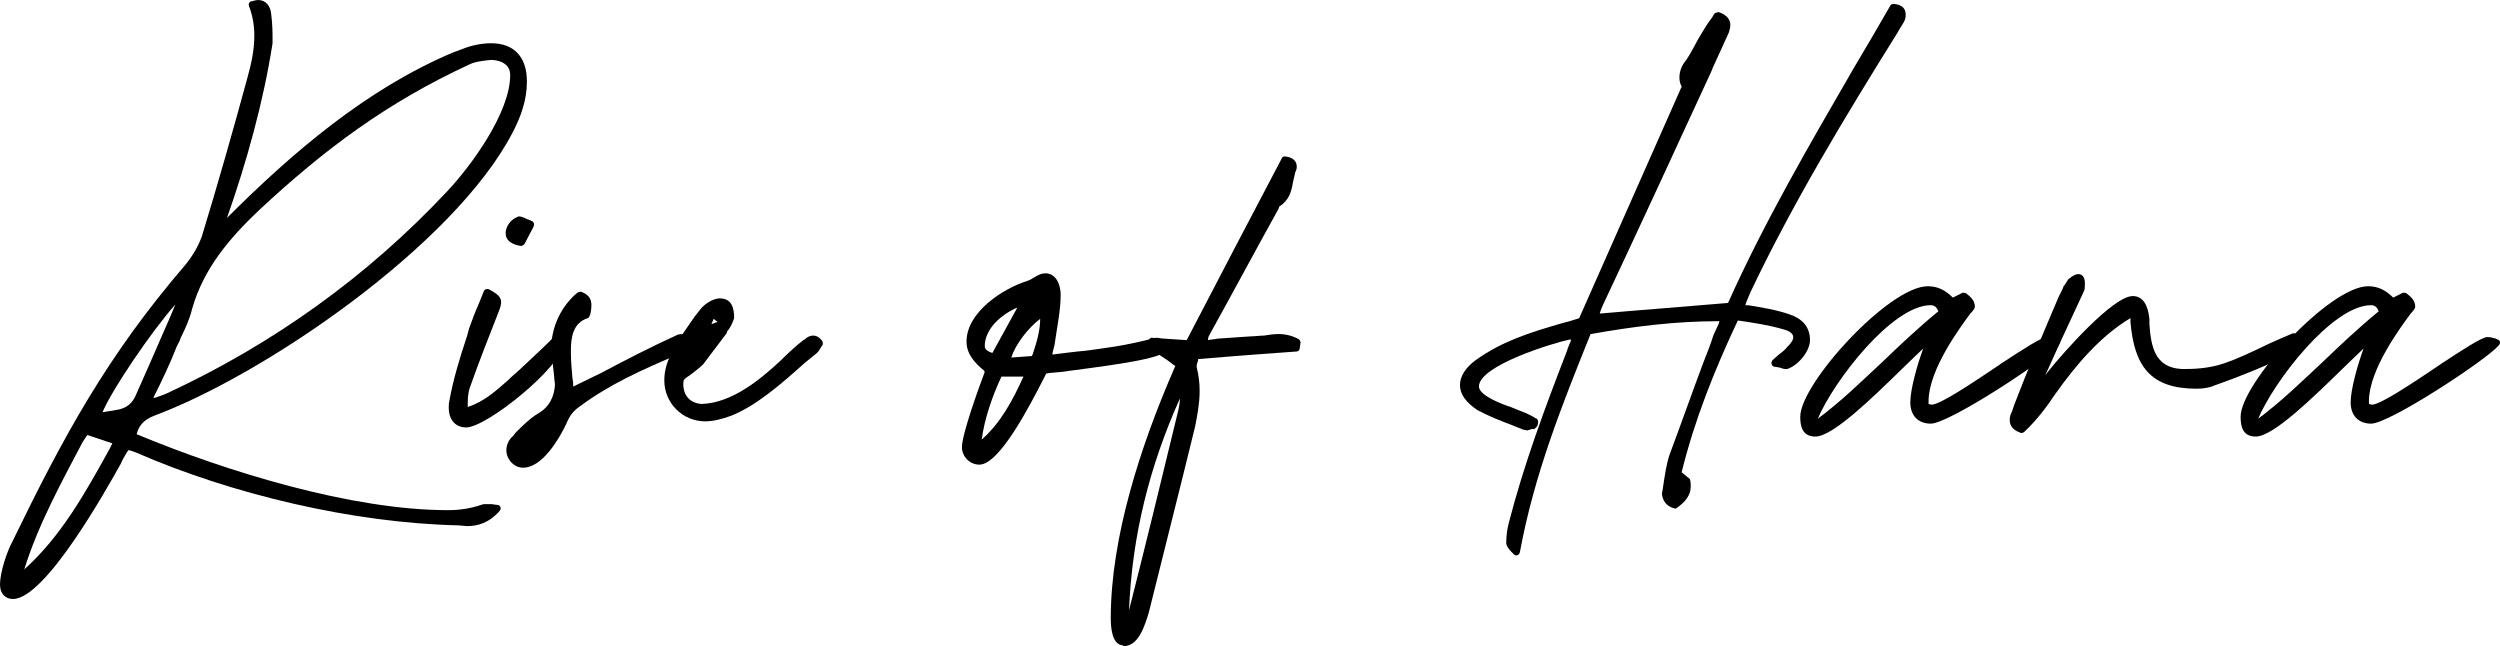<?xml version="1.0" encoding="UTF-8"?>
<svg id="Layer_1" data-name="Layer 1" xmlns="http://www.w3.org/2000/svg" viewBox="0 0 787.99 203.65">
  <path d="M81.36,0c2.39,0,3.83,1.92,4.07,4.07.48,3.59.48,5.98.48,9.57-2.87,18.43-8.14,37.33-14.36,55.04,20.58-20.58,44.03-40.68,71.31-52.17l2.63-.96c2.87-1.2,6.22-1.92,9.33-1.92,7.18,0,11.25,4.31,11.25,11.97v.24c0,5.74-1.92,11.01-4.55,16.03-18.43,35.42-78.25,76.34-113.19,89.26-2.87,1.2-4.55,2.87-5.26,5.74,28.24,11.73,67.72,23.93,98.11,23.93,3.59,0,6.94-.48,10.53-1.67.48-.24.96-.24,1.44-.24h1.68c.48,0,1.2.24,1.91.24.96,0,1.44,1.2.72,1.92-3.35,3.83-6.94,4.78-10.29,4.78l-2.63-.24c-33.26-.72-71.55-9.81-101.7-22.97-.72-.24-1.2-.48-2.15-.72h-.24l-.48.72c-.72,1.2-1.44,2.39-1.92,3.59-4.31,7.66-23.69,42.59-33.98,42.59-2.39,0-4.07-1.67-4.07-4.55,0-3.83,2.15-10.29,3.83-13.4,16.27-33.5,29.91-58.63,54.56-87.34,2.15-2.63,4.07-5.74,5.26-9.09,5.03-16.51,9.81-33.26,14.36-50.01,1.2-4.31,2.15-8.62,2.15-13.16,0-3.11-.48-6.22-1.68-9.33-.24-.48,0-1.2.48-1.44.96-.24,1.92-.48,2.39-.48ZM27.52,137.12l-1.44,2.15c-6.94,13.16-14.12,26.32-18.43,40.2,11.49-10.29,19.14-23.93,26.8-37.81l.96-1.92-7.9-2.63ZM36.61,129.23c3.35-.48,5.27-2.16,6.46-5.27,2.87-6.46,5.74-12.92,8.62-19.62,1.2-2.63,2.39-5.5,3.59-8.38-7.66,8.62-20.1,27.04-22.97,33.98,1.43-.24,2.87-.48,4.31-.72ZM48.82,125.4c1.44-.48,2.63-.96,3.83-1.44,33.5-15.55,63.18-36.85,88.3-63.66,7.66-8.13,19.86-24.89,19.86-36.61,0-3.11-2.39-4.55-5.5-4.79h-.72c-2.15.24-4.79.48-6.7,1.44-25.84,11.97-45.47,26.56-66.29,45.95-9.33,8.86-17.47,18.43-21.06,31.11-.72,3.11-2.15,6.22-3.59,9.09-.24.96-.72,1.67-1.2,2.63-2.15,5.5-4.78,11.01-7.42,16.27h.48Z"/>
  <path d="M176.37,106.01c.72,0,1.43.48,1.2,1.44v.96c-.48,7.18-24.17,26.32-30.63,26.32-3.35,0-5.5-2.39-5.5-6.22,0-.72,0-1.44.24-2.39,1.2-6.7,3.35-13.64,5.5-20.1l.72-2.63c.96-2.63,1.92-5.26,3.11-7.9.48-1.2.96-2.39,1.44-3.59.24-.72.96-.96,1.67-.72,2.63,1.44,3.83,2.39,3.83,4.07,0,.72-.24,1.67-.72,2.87-3.11,7.9-6.22,15.79-9.09,23.93-.72,1.92-.72,4.07-.72,6.22,5.27-1.68,9.09-5.27,12.92-8.62l.72-.72c3.35-2.87,6.22-5.74,9.33-8.62,1.44-1.43,3.11-2.87,4.31-4.31h1.68ZM159.38,73.47c0-2.15,1.68-4.31,3.59-5.03l.48-.24c.96,0,1.91.48,2.87.96.24,0,.72.24,1.2.48.72.24.96.96.72,1.67l-2.87,5.5c-.24.48-.96.72-1.2.72-2.87-.48-4.79-1.67-4.79-4.07Z"/>
  <path d="M218.73,107.93c.24.48-.24,1.2-.48,1.44-.72.24-1.2.48-1.68.72-1.2.72-2.39,1.2-3.59,1.92-10.53,4.55-20.82,9.09-30.15,16.03-2.15,1.44-3.35,3.11-4.31,5.5-2.39,5.03-7.66,13.88-13.64,13.88-2.87,0-5.27-2.63-5.27-5.5,0-1.67.72-3.35,2.15-4.55l.72-.95c2.15-2.16,4.55-4.55,6.94-5.98,3.83-2.15,5.27-5.5,5.5-9.09,0-.72-.24-1.67-.24-2.63-.24-2.15-.48-4.31-.72-6.46-.24-.72-.24-1.44-.24-2.15,0-6.94,3.11-13.64,8.38-17.95.24,0,.72-.24.96-.24,2.63.96,3.35,2.39,3.35,4.31,0,.96-.24,3.83-1.2,4.07-4.55,1.44-5.26,5.98-5.26,10.05v.96c0,2.39.24,5.03.48,7.9.24,1.44.24,1.2.24,2.63l8.85-4.31c7.66-4.07,15.55-8.14,23.45-11.73.72-.48,1.44-.48,2.39-.48h1.92c.48,0,.96.24,1.2.95l.24,1.68Z"/>
  <path d="M253.67,106.97c.72-.72,1.67-1.2,2.63-1.2s1.92.48,2.87,1.67c.24.48.24,1.2,0,1.44l-.48.72c-.24.48-.72,1.2-1.2,1.67-1.2.96-2.39,1.92-3.83,3.11-6.94,6.22-15.32,13.64-23.45,16.75-2.63.96-5.5,1.68-7.9,1.68-7.18,0-12.92-5.75-12.92-12.92,0-2.87.72-5.5,2.15-8.37,1.91-4.07,4.79-7.9,7.42-11.73l1.68-2.15c1.2-1.68,4.07-3.59,6.22-3.59,3.83,0,4.55,3.11,4.55,6.22-.48,1.44-1.2,3.11-2.15,4.07l-.24.72c-2.39,3.11-5.02,6.7-7.42,9.81-1.2,1.2-2.63,2.16-4.07,3.35-.72.48-1.2.72-1.91,1.44-.24.48-.24.96-.24,1.44,0,3.59,2.15,5.98,5.74,6.22,9.33-.24,18.19-7.42,24.65-13.4,2.63-2.63,5.27-5.03,7.42-6.7l.48-.24ZM226.15,101.46l-1.2-.96-.72,1.68,1.91-.72Z"/>
  <path d="M367.1,108.88c0,.24,0,.48.24.48.24.48,0,1.2-.24,1.67-3.35,2.63-22.26,4.78-32.79,6.22-2.15.24-3.35.24-4.55.48l-.72,1.44c-4.07,7.9-13.88,27.28-20.34,27.28-3.11,0-5.5-2.63-5.5-5.5,0-4.07,5.27-18.66,7.18-23.69l-.24-.48c-2.63-2.15-5.5-5.03-5.5-9.09,0-9.33,11.49-16.75,19.15-19.14.72-.24,1.2-.48,1.91-.96,1.2-.72,2.39-1.44,3.83-1.44,3.59,0,4.79,4.07,4.79,6.7,0,5.03-1.2,10.53-1.92,15.79-.24,1.2-.48,1.67-.72,3.11,4.07-.48,7.42-.96,10.53-1.2,6.7-.96,11.96-1.44,22.02-4.07h.48c1.44,0,2.15.96,2.39,2.39ZM315.65,118.7c-2.87,6.22-5.27,12.92-6.22,19.86,5.98-5.27,9.81-12.45,13.16-19.86h-6.94ZM320.68,96.92c-5.02,2.15-10.29,6.7-10.29,12.2,0,1.2,1.2,1.67,2.39,2.15l7.9-14.36ZM325.47,111.75c1.2-3.59,2.39-7.42,2.39-11.25-3.59,2.63-7.9,8.14-9.09,12.2l6.46-.48.24-.48Z"/>
  <path d="M377.64,113.19v.48c-.24.48-.48,1.44-.48,1.92.72,2.87.96,5.26.96,7.66,0,3.83-.72,7.66-1.44,11.25-4.78,19.62-9.81,39.25-14.6,58.63-1.2,3.83-3.11,10.53-7.9,10.53l-.24-.24c-3.59-.24-3.83-5.98-3.83-8.62,0-25.6,9.57-54.56,19.62-77.77l.72-1.68-.72-.48c-2.39-1.91-4.79-3.35-7.42-4.78-.48-.24-.72-.72-.48-1.2l.24-1.68c.24-.48.72-.96,1.2-.72l10.77.72c10.05-19.38,19.86-38.05,29.91-57.19,0-.48.72-.72.96-.72,2.63.24,3.83,1.44,3.83,3.35,0,.48-.24,1.2-.48,1.67-.24.96-.48,2.15-.72,3.11-.48,2.87-1.2,5.74-4.31,7.66l-.24.72c-7.42,13.4-14.6,26.8-22.02,40.2,0,.24-.24.72-.24,1.2.96-.24,2.16-.24,3.11-.48,3.59-.24,7.18-.48,10.53-.72,1.2,0,2.87-.24,4.07-.24,1.44-.24,3.11-.48,4.55-.48,2.15,0,4.31.48,6.46,1.67.24.24.48.72.48.96l-.24,1.67c0,.72-.48,1.2-.96,1.2-10.53.72-19.86,1.44-31.11,2.39ZM371.89,125.63c-9.57,21.3-15.08,43.31-16.03,66.77l.24-.96c5.26-20.82,10.29-41.4,15.32-62.22.24-1.2.48-2.39.48-3.59Z"/>
  <path d="M530.31,27.76c-.72-1.2-.96-2.15-.96-3.35,0-1.92.72-3.83,2.15-5.5,1.44-2.15,2.63-4.55,3.83-6.7,1.43-2.39,2.63-4.55,4.31-6.7l.72-1.2c.24-.24.96-.48,1.44-.48,2.63.96,3.59,2.39,3.59,4.07,0,.72-.24,1.67-.48,2.39-1.67,3.59-3.35,7.42-5.02,11.01l-.48,1.2c-11.25,24.41-22.49,48.82-33.98,73.23-.48.96-.96,2.15-1.2,3.11,13.64-1.2,26.56-2.15,40.44-3.35,11.48-25.6,25.6-49.77,39.72-74.18,3.83-6.46,7.66-12.92,11.48-19.62,0-.24.72-.48.96-.48,2.63.24,3.83,1.44,3.83,3.35,0,.48,0,.96-.24,1.68-.48,1.2-1.44,2.39-1.92,3.35l-.72,1.2c-16.27,26.09-32.78,53.37-45.95,81.12-1.67,3.83-1.67,4.07-1.67,4.31h.96c4.31.72,8.85,1.44,12.92,2.87,3.59,1.2,6.46,3.59,6.46,8.14,0,3.35-3.59,7.9-7.18,9.09h-.48c-.72,0-1.2-.24-1.92-.48-.48,0-.96-.24-1.67-.24-.96-.24-1.2-1.44-.48-2.15.72-.72,1.43-1.2,1.91-1.68,1.2-.96,1.92-1.44,2.63-2.39,1.2-1.2,1.91-2.16,1.91-3.11s-.96-1.91-2.87-2.39c-4.79-1.44-9.81-2.15-14.6-2.87-7.42,15.79-13.64,31.35-17.71,47.86l2.63,2.15c.24.96.24,1.67.24,2.39,0,2.39-1.44,4.78-4.78,6.94-3.11-.72-4.07-2.63-4.31-4.78,0-.24.24-.96.24-1.2l.24-1.68c.48-3.11.96-6.46,1.92-9.33,3.59-9.57,6.94-19.14,10.53-28.72,1.2-3.11,2.39-5.98,3.35-9.09.48-.96.96-2.15,1.67-3.59.24-.72-.24.24.24-.72h-.48c-13.4,0-26.8,1.67-40.2,4.07-8.85,22.02-17.71,44.03-22.26,68.68-.24,1.2-1.43,1.44-2.15.48l-.96-.96c-.48-.72-1.2-1.44-1.2-2.39,0-1.92.24-4.07.72-5.98,4.79-18.67,11.49-36.61,18.43-54.56.24-.96.72-1.92,1.2-3.11v-.48h-.24c-4.78.96-28.72,8.14-28.72,14.84,0,2.87,7.66,5.74,10.05,6.46,2.15.96,4.55,1.67,6.7,2.87l1.2.72c.48,0,.72.72.72,1.2l-.24,1.2c-.24.24-.72.72-.96.96h-.95c-.24.24-.96.24-1.44.48-.24-.24-.72-.24-.96-.24-1.2-.48-2.39-.96-3.59-1.44-3.83-1.44-7.42-2.87-11.01-4.78-3.59-2.39-5.5-5.03-5.5-7.9,0-2.63,1.68-5.5,5.03-7.9,8.38-5.98,16.99-8.62,26.8-11.49,1.92-.48,3.59-.96,5.74-1.67l32.3-72.99.24.48Z"/>
  <path d="M630.35,114.86c6.94-4.55,13.16-8.62,14.84-8.62.96,0,1.92.24,2.63.48l.48.24c.96.24,1.2,1.2.48,1.92-3.83,4.55-34.46,24.65-40.2,24.65-4.07,0-6.46-2.63-6.46-6.7s2.15-11.73,4.07-16.99c-1.68,1.67-4.07,3.83-6.46,6.22-9.57,9.33-22.02,21.54-27.52,21.54-4.07,0-4.78-3.11-4.78-6.22,0-10.53,28-41.16,40.2-41.16,3.35,0,5.75,1.44,7.9,3.59l2.87-1.44c.24-.24.96,0,1.2,0,1.2.96,2.87,2.16,2.87,4.31,0,.48-.48,1.2-1.43,2.15-3.35,4.55-12.92,17.47-13.16,27.28v1.2c.24,0,.48.24.96.24,2.63,0,12.68-6.7,21.54-12.68ZM572.2,132.57c8.37-6.22,14.6-12.44,21.06-18.43,5.5-5.26,11.01-10.53,17.71-16.03-.48-1.2-1.2-1.92-2.39-1.92-12.2,0-30.63,23.93-35.66,35.89l-.72.48Z"/>
  <path d="M723.2,105.05c.96.48,1.91,1.44,1.91,2.63-.24,1.68-1.43,3.11-3.11,3.83-7.66,3.83-16.03,7.18-24.17,10.05-1.67.72-3.59.96-5.5.96-14.6,0-19.62-7.18-20.82-21.06v-1.2c-9.57,5.74-17.23,14.84-23.69,23.93-2.87,4.31-5.98,8.37-9.81,11.96-.24.24-.96.48-1.2.24-2.63-.96-3.35-2.39-3.35-4.07,0-.96.24-1.68.72-2.63l.72-2.15c4.31-11.25,9.09-22.49,13.88-33.74.48-1.2,1.2-2.15,1.67-3.59.48-.48.96-1.44,1.44-2.15,1.44-1.2,2.39-1.67,3.11-1.67,1.67,0,2.15,1.43,2.15,2.87,0,.96,0,1.92-.24,2.39-4.31,9.33-8.38,17.95-12.2,26.56.24-.24.48-.48.72-.96,4.79-5.98,20.58-23.93,26.8-23.93,3.11,0,4.78,2.63,5.26,7.18v1.68c.48,6.94,1.67,13.64,10.05,14.12h1.67c3.83,0,7.9-.48,11.49-1.67,5.02-1.67,9.81-4.07,14.84-6.46,2.15-.96,4.78-2.15,7.18-3.11h.48Z"/>
  <path d="M769.15,114.86c6.94-4.55,13.16-8.62,14.84-8.62.96,0,1.92.24,2.63.48l.48.24c.96.24,1.2,1.2.48,1.92-3.83,4.55-34.46,24.65-40.2,24.65-4.07,0-6.46-2.63-6.46-6.7s2.15-11.73,4.07-16.99c-1.68,1.67-4.07,3.83-6.46,6.22-9.57,9.33-22.02,21.54-27.52,21.54-4.07,0-4.78-3.11-4.78-6.22,0-10.53,28-41.16,40.2-41.16,3.35,0,5.75,1.44,7.9,3.59l2.87-1.44c.24-.24.96,0,1.2,0,1.2.96,2.87,2.16,2.87,4.31,0,.48-.48,1.2-1.43,2.15-3.35,4.55-12.92,17.47-13.16,27.28v1.2c.24,0,.48.24.96.24,2.63,0,12.68-6.7,21.54-12.68ZM711,132.57c8.37-6.22,14.6-12.44,21.06-18.43,5.5-5.26,11.01-10.53,17.71-16.03-.48-1.2-1.2-1.92-2.39-1.92-12.2,0-30.63,23.93-35.66,35.89l-.72.48Z"/>
</svg>